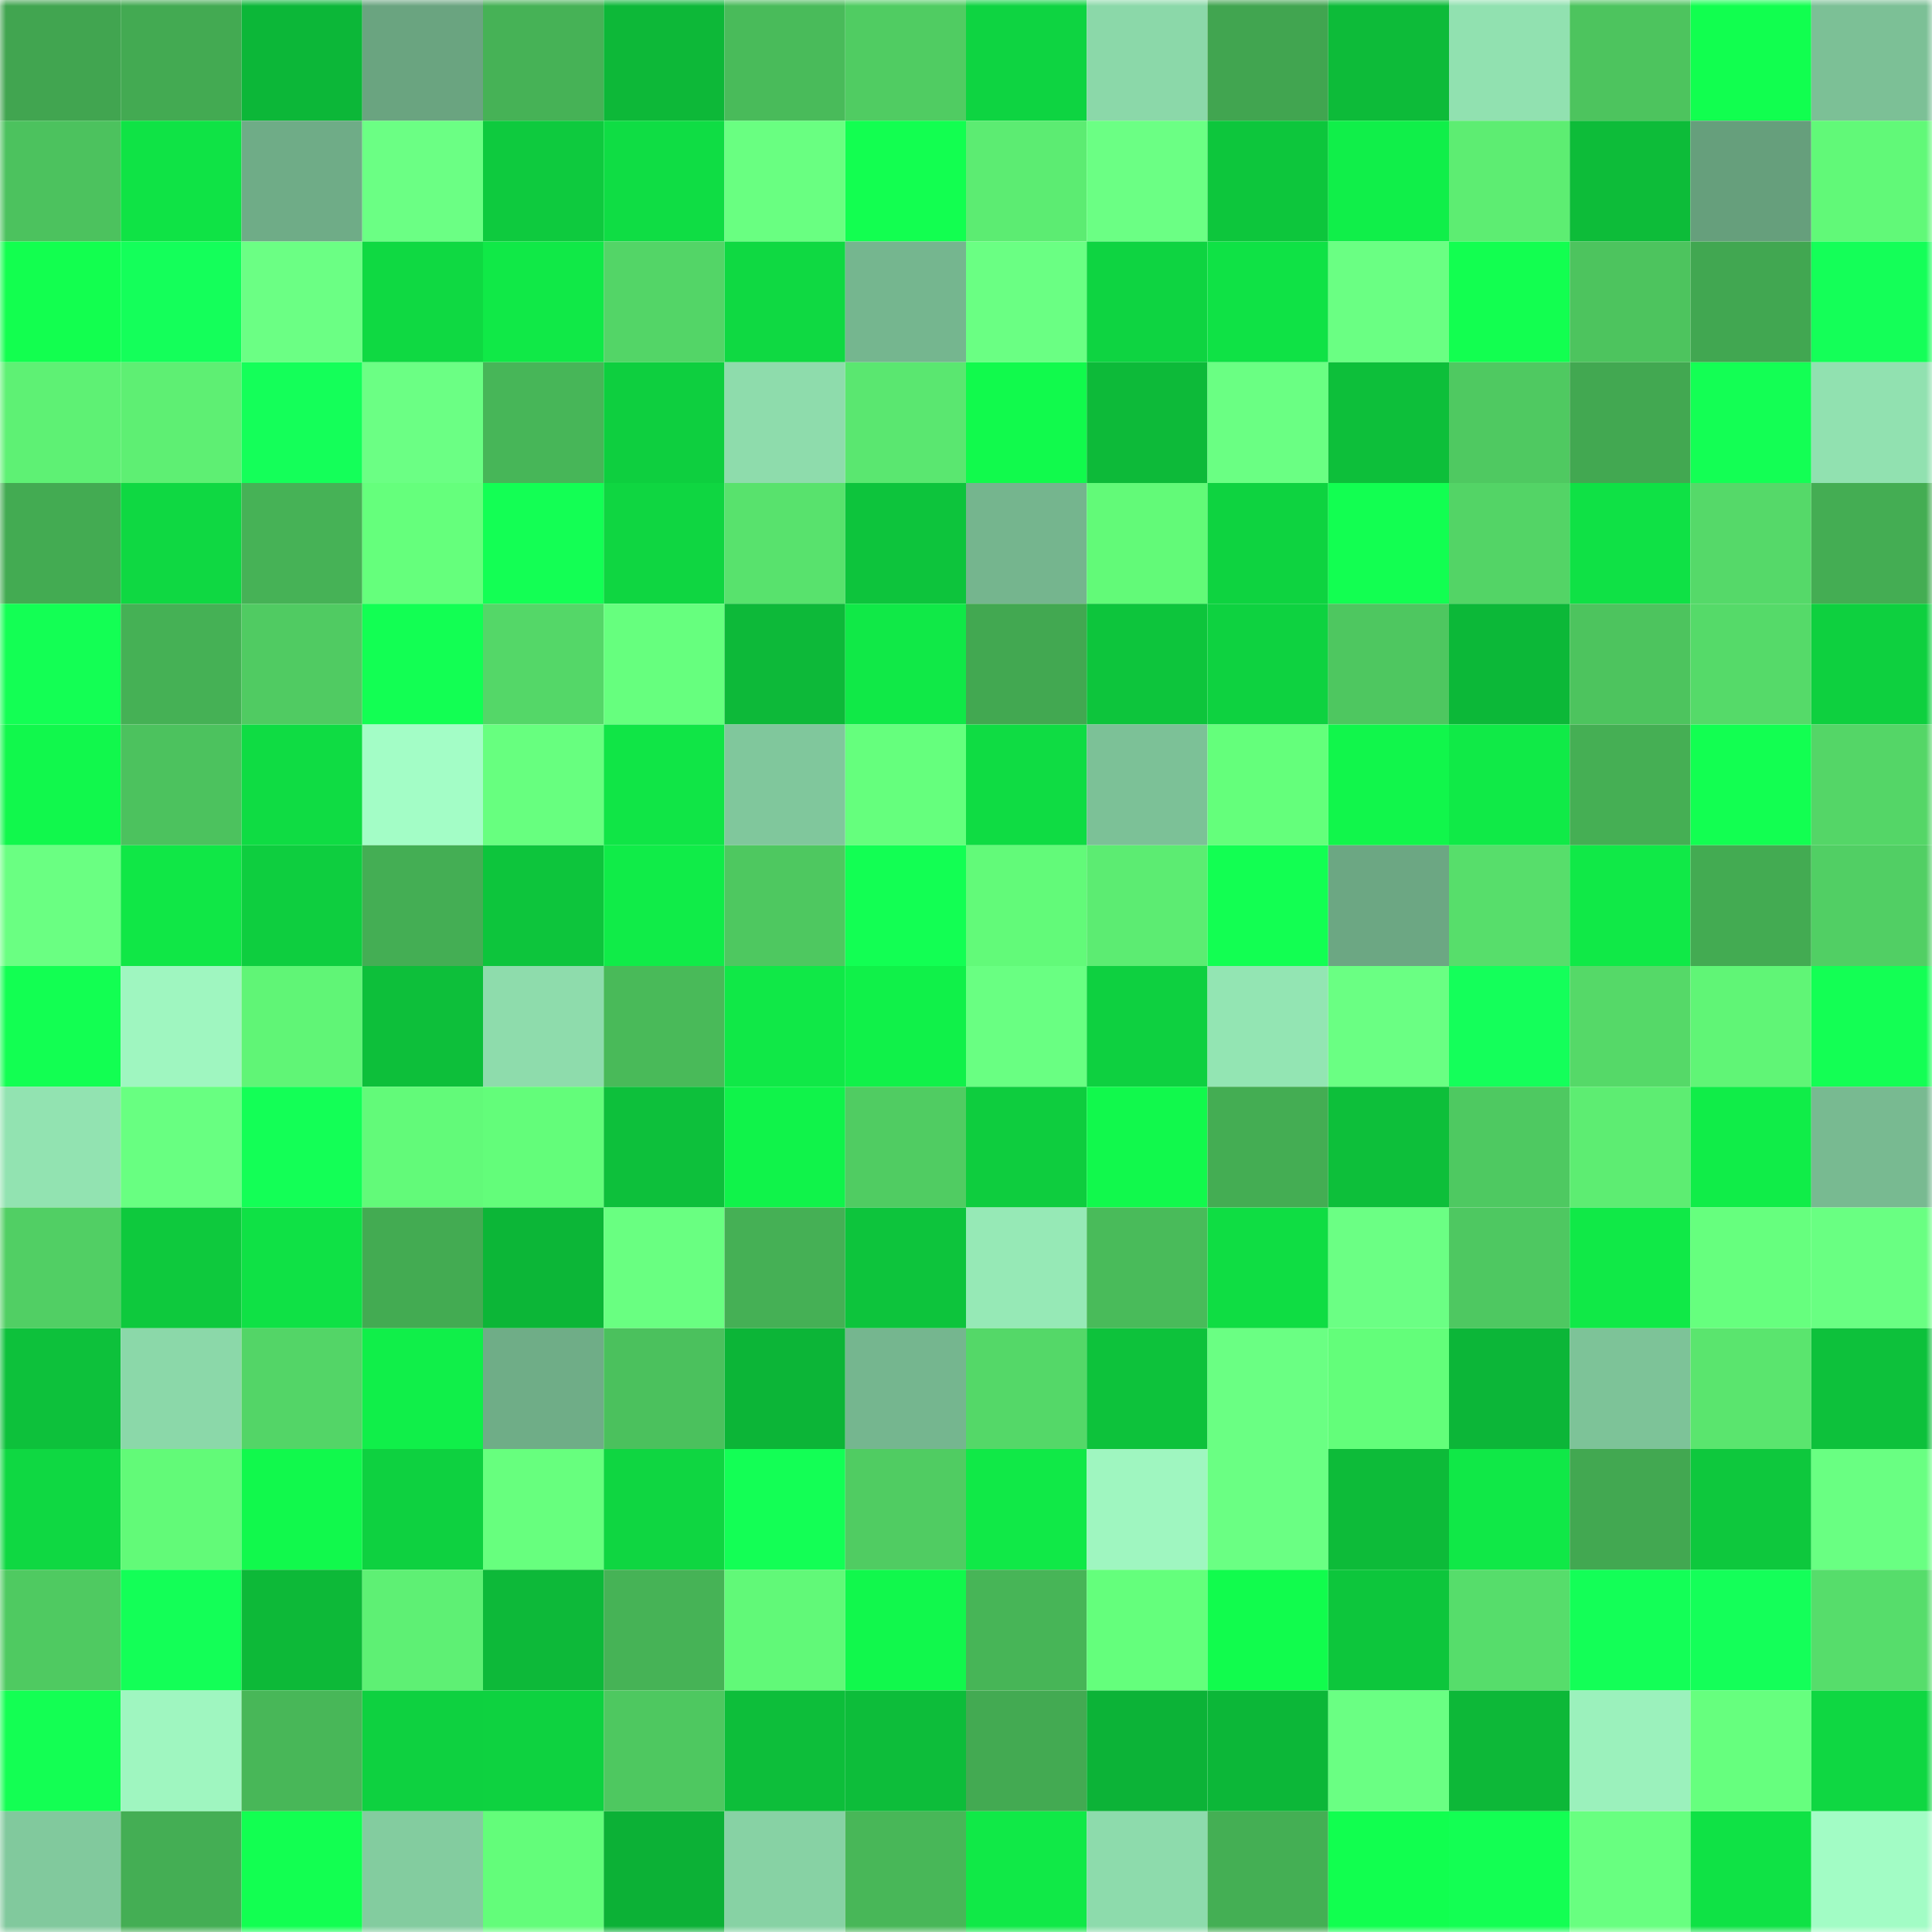 <svg viewBox="0 0 160 160" fill="none" role="img" xmlns="http://www.w3.org/2000/svg" width="240" height="240" name="lens%2Cbrainsz.lens"><mask id="695127037" mask-type="alpha" maskUnits="userSpaceOnUse" x="0" y="0" width="160" height="160"><rect width="160" height="160" fill="#FFFFFF"></rect></mask><g mask="url(#695127037)"><rect x="0" y="0" width="10" height="10" fill="#41a550"></rect><rect x="10" y="0" width="10" height="10" fill="#43aa52"></rect><rect x="20" y="0" width="10" height="10" fill="#0cb738"></rect><rect x="30" y="0" width="10" height="10" fill="#6aa480"></rect><rect x="40" y="0" width="10" height="10" fill="#46b256"></rect><rect x="50" y="0" width="10" height="10" fill="#0db838"></rect><rect x="60" y="0" width="10" height="10" fill="#49bb5a"></rect><rect x="70" y="0" width="10" height="10" fill="#50cc62"></rect><rect x="80" y="0" width="10" height="10" fill="#0ed441"></rect><rect x="90" y="0" width="10" height="10" fill="#8bd8a9"></rect><rect x="100" y="0" width="10" height="10" fill="#41a550"></rect><rect x="110" y="0" width="10" height="10" fill="#0dbb39"></rect><rect x="120" y="0" width="10" height="10" fill="#91e1b0"></rect><rect x="130" y="0" width="10" height="10" fill="#4dc45e"></rect><rect x="140" y="0" width="10" height="10" fill="#11ff4f"></rect><rect x="150" y="0" width="10" height="10" fill="#7cc096"></rect><rect x="0" y="10" width="10" height="10" fill="#4cc25e"></rect><rect x="10" y="10" width="10" height="10" fill="#0fe345"></rect><rect x="20" y="10" width="10" height="10" fill="#6fac87"></rect><rect x="30" y="10" width="10" height="10" fill="#6bff84"></rect><rect x="40" y="10" width="10" height="10" fill="#0eca3e"></rect><rect x="50" y="10" width="10" height="10" fill="#0fdd44"></rect><rect x="60" y="10" width="10" height="10" fill="#69ff81"></rect><rect x="70" y="10" width="10" height="10" fill="#12ff50"></rect><rect x="80" y="10" width="10" height="10" fill="#5cec72"></rect><rect x="90" y="10" width="10" height="10" fill="#6bff84"></rect><rect x="100" y="10" width="10" height="10" fill="#0dc63c"></rect><rect x="110" y="10" width="10" height="10" fill="#10ef49"></rect><rect x="120" y="10" width="10" height="10" fill="#5ded72"></rect><rect x="130" y="10" width="10" height="10" fill="#0dbc39"></rect><rect x="140" y="10" width="10" height="10" fill="#669f7c"></rect><rect x="150" y="10" width="10" height="10" fill="#61f978"></rect><rect x="0" y="20" width="10" height="10" fill="#12ff4f"></rect><rect x="10" y="20" width="10" height="10" fill="#14ff5a"></rect><rect x="20" y="20" width="10" height="10" fill="#6bff84"></rect><rect x="30" y="20" width="10" height="10" fill="#0fd942"></rect><rect x="40" y="20" width="10" height="10" fill="#10e947"></rect><rect x="50" y="20" width="10" height="10" fill="#53d567"></rect><rect x="60" y="20" width="10" height="10" fill="#0fd942"></rect><rect x="70" y="20" width="10" height="10" fill="#75b68f"></rect><rect x="80" y="20" width="10" height="10" fill="#6aff83"></rect><rect x="90" y="20" width="10" height="10" fill="#0ed441"></rect><rect x="100" y="20" width="10" height="10" fill="#0fe245"></rect><rect x="110" y="20" width="10" height="10" fill="#6aff83"></rect><rect x="120" y="20" width="10" height="10" fill="#12ff50"></rect><rect x="130" y="20" width="10" height="10" fill="#4dc45e"></rect><rect x="140" y="20" width="10" height="10" fill="#41a751"></rect><rect x="150" y="20" width="10" height="10" fill="#14ff58"></rect><rect x="0" y="30" width="10" height="10" fill="#5ef174"></rect><rect x="10" y="30" width="10" height="10" fill="#5eef73"></rect><rect x="20" y="30" width="10" height="10" fill="#14ff59"></rect><rect x="30" y="30" width="10" height="10" fill="#6bff84"></rect><rect x="40" y="30" width="10" height="10" fill="#47b658"></rect><rect x="50" y="30" width="10" height="10" fill="#0ecf3f"></rect><rect x="60" y="30" width="10" height="10" fill="#8edcac"></rect><rect x="70" y="30" width="10" height="10" fill="#5ae770"></rect><rect x="80" y="30" width="10" height="10" fill="#11fa4c"></rect><rect x="90" y="30" width="10" height="10" fill="#0dba39"></rect><rect x="100" y="30" width="10" height="10" fill="#6aff83"></rect><rect x="110" y="30" width="10" height="10" fill="#0dbf3a"></rect><rect x="120" y="30" width="10" height="10" fill="#4fc961"></rect><rect x="130" y="30" width="10" height="10" fill="#42a851"></rect><rect x="140" y="30" width="10" height="10" fill="#13ff54"></rect><rect x="150" y="30" width="10" height="10" fill="#91e1b0"></rect><rect x="0" y="40" width="10" height="10" fill="#43ab52"></rect><rect x="10" y="40" width="10" height="10" fill="#0fd842"></rect><rect x="20" y="40" width="10" height="10" fill="#46b256"></rect><rect x="30" y="40" width="10" height="10" fill="#65ff7c"></rect><rect x="40" y="40" width="10" height="10" fill="#13ff54"></rect><rect x="50" y="40" width="10" height="10" fill="#0fd641"></rect><rect x="60" y="40" width="10" height="10" fill="#58e26d"></rect><rect x="70" y="40" width="10" height="10" fill="#0dc43c"></rect><rect x="80" y="40" width="10" height="10" fill="#75b58e"></rect><rect x="90" y="40" width="10" height="10" fill="#62fa78"></rect><rect x="100" y="40" width="10" height="10" fill="#0ed340"></rect><rect x="110" y="40" width="10" height="10" fill="#12ff51"></rect><rect x="120" y="40" width="10" height="10" fill="#53d466"></rect><rect x="130" y="40" width="10" height="10" fill="#0fe145"></rect><rect x="140" y="40" width="10" height="10" fill="#55d969"></rect><rect x="150" y="40" width="10" height="10" fill="#44ad53"></rect><rect x="0" y="50" width="10" height="10" fill="#13ff54"></rect><rect x="10" y="50" width="10" height="10" fill="#45b155"></rect><rect x="20" y="50" width="10" height="10" fill="#50cb62"></rect><rect x="30" y="50" width="10" height="10" fill="#12ff53"></rect><rect x="40" y="50" width="10" height="10" fill="#54d768"></rect><rect x="50" y="50" width="10" height="10" fill="#66ff7e"></rect><rect x="60" y="50" width="10" height="10" fill="#0db939"></rect><rect x="70" y="50" width="10" height="10" fill="#10e947"></rect><rect x="80" y="50" width="10" height="10" fill="#42a851"></rect><rect x="90" y="50" width="10" height="10" fill="#0dc53c"></rect><rect x="100" y="50" width="10" height="10" fill="#0ed240"></rect><rect x="110" y="50" width="10" height="10" fill="#4ec760"></rect><rect x="120" y="50" width="10" height="10" fill="#0cb838"></rect><rect x="130" y="50" width="10" height="10" fill="#4dc45e"></rect><rect x="140" y="50" width="10" height="10" fill="#55da69"></rect><rect x="150" y="50" width="10" height="10" fill="#0ed03f"></rect><rect x="0" y="60" width="10" height="10" fill="#11f84c"></rect><rect x="10" y="60" width="10" height="10" fill="#4cc25e"></rect><rect x="20" y="60" width="10" height="10" fill="#0fdc43"></rect><rect x="30" y="60" width="10" height="10" fill="#a3fdc6"></rect><rect x="40" y="60" width="10" height="10" fill="#67ff7f"></rect><rect x="50" y="60" width="10" height="10" fill="#10e546"></rect><rect x="60" y="60" width="10" height="10" fill="#80c79c"></rect><rect x="70" y="60" width="10" height="10" fill="#65ff7d"></rect><rect x="80" y="60" width="10" height="10" fill="#0fdc43"></rect><rect x="90" y="60" width="10" height="10" fill="#7cc197"></rect><rect x="100" y="60" width="10" height="10" fill="#64ff7b"></rect><rect x="110" y="60" width="10" height="10" fill="#11f64b"></rect><rect x="120" y="60" width="10" height="10" fill="#10ea47"></rect><rect x="130" y="60" width="10" height="10" fill="#45af54"></rect><rect x="140" y="60" width="10" height="10" fill="#12ff51"></rect><rect x="150" y="60" width="10" height="10" fill="#54d667"></rect><rect x="0" y="70" width="10" height="10" fill="#6aff82"></rect><rect x="10" y="70" width="10" height="10" fill="#10e746"></rect><rect x="20" y="70" width="10" height="10" fill="#0ece3f"></rect><rect x="30" y="70" width="10" height="10" fill="#44ae54"></rect><rect x="40" y="70" width="10" height="10" fill="#0dc53c"></rect><rect x="50" y="70" width="10" height="10" fill="#10ec48"></rect><rect x="60" y="70" width="10" height="10" fill="#4ec860"></rect><rect x="70" y="70" width="10" height="10" fill="#12ff53"></rect><rect x="80" y="70" width="10" height="10" fill="#62fa79"></rect><rect x="90" y="70" width="10" height="10" fill="#5cec72"></rect><rect x="100" y="70" width="10" height="10" fill="#12ff52"></rect><rect x="110" y="70" width="10" height="10" fill="#6ca783"></rect><rect x="120" y="70" width="10" height="10" fill="#57de6b"></rect><rect x="130" y="70" width="10" height="10" fill="#10e947"></rect><rect x="140" y="70" width="10" height="10" fill="#43ab52"></rect><rect x="150" y="70" width="10" height="10" fill="#51cf64"></rect><rect x="0" y="80" width="10" height="10" fill="#12ff52"></rect><rect x="10" y="80" width="10" height="10" fill="#9ff6c0"></rect><rect x="20" y="80" width="10" height="10" fill="#60f576"></rect><rect x="30" y="80" width="10" height="10" fill="#0dbf3a"></rect><rect x="40" y="80" width="10" height="10" fill="#8edcac"></rect><rect x="50" y="80" width="10" height="10" fill="#49ba59"></rect><rect x="60" y="80" width="10" height="10" fill="#10e847"></rect><rect x="70" y="80" width="10" height="10" fill="#10f149"></rect><rect x="80" y="80" width="10" height="10" fill="#69ff82"></rect><rect x="90" y="80" width="10" height="10" fill="#0ed040"></rect><rect x="100" y="80" width="10" height="10" fill="#93e5b3"></rect><rect x="110" y="80" width="10" height="10" fill="#6aff83"></rect><rect x="120" y="80" width="10" height="10" fill="#14ff5a"></rect><rect x="130" y="80" width="10" height="10" fill="#55d968"></rect><rect x="140" y="80" width="10" height="10" fill="#60f576"></rect><rect x="150" y="80" width="10" height="10" fill="#13ff54"></rect><rect x="0" y="90" width="10" height="10" fill="#92e3b1"></rect><rect x="10" y="90" width="10" height="10" fill="#68ff81"></rect><rect x="20" y="90" width="10" height="10" fill="#13ff56"></rect><rect x="30" y="90" width="10" height="10" fill="#62fa79"></rect><rect x="40" y="90" width="10" height="10" fill="#63fd7a"></rect><rect x="50" y="90" width="10" height="10" fill="#0dc03b"></rect><rect x="60" y="90" width="10" height="10" fill="#10f34a"></rect><rect x="70" y="90" width="10" height="10" fill="#50cc62"></rect><rect x="80" y="90" width="10" height="10" fill="#0ecd3e"></rect><rect x="90" y="90" width="10" height="10" fill="#11f94c"></rect><rect x="100" y="90" width="10" height="10" fill="#44ad53"></rect><rect x="110" y="90" width="10" height="10" fill="#0dbf3a"></rect><rect x="120" y="90" width="10" height="10" fill="#4ec961"></rect><rect x="130" y="90" width="10" height="10" fill="#5ded72"></rect><rect x="140" y="90" width="10" height="10" fill="#10ed48"></rect><rect x="150" y="90" width="10" height="10" fill="#78ba91"></rect><rect x="0" y="100" width="10" height="10" fill="#51cf64"></rect><rect x="10" y="100" width="10" height="10" fill="#0ec93d"></rect><rect x="20" y="100" width="10" height="10" fill="#0fe145"></rect><rect x="30" y="100" width="10" height="10" fill="#43ab52"></rect><rect x="40" y="100" width="10" height="10" fill="#0cb637"></rect><rect x="50" y="100" width="10" height="10" fill="#69ff81"></rect><rect x="60" y="100" width="10" height="10" fill="#45b055"></rect><rect x="70" y="100" width="10" height="10" fill="#0dc43c"></rect><rect x="80" y="100" width="10" height="10" fill="#96e9b6"></rect><rect x="90" y="100" width="10" height="10" fill="#49bb5a"></rect><rect x="100" y="100" width="10" height="10" fill="#0fdd43"></rect><rect x="110" y="100" width="10" height="10" fill="#6bff84"></rect><rect x="120" y="100" width="10" height="10" fill="#4ec861"></rect><rect x="130" y="100" width="10" height="10" fill="#10e947"></rect><rect x="140" y="100" width="10" height="10" fill="#66ff7e"></rect><rect x="150" y="100" width="10" height="10" fill="#69ff82"></rect><rect x="0" y="110" width="10" height="10" fill="#0dc13b"></rect><rect x="10" y="110" width="10" height="10" fill="#8bd8a9"></rect><rect x="20" y="110" width="10" height="10" fill="#53d567"></rect><rect x="30" y="110" width="10" height="10" fill="#10ef49"></rect><rect x="40" y="110" width="10" height="10" fill="#6fad87"></rect><rect x="50" y="110" width="10" height="10" fill="#4bc15d"></rect><rect x="60" y="110" width="10" height="10" fill="#0cb537"></rect><rect x="70" y="110" width="10" height="10" fill="#75b68f"></rect><rect x="80" y="110" width="10" height="10" fill="#54d868"></rect><rect x="90" y="110" width="10" height="10" fill="#0dc23b"></rect><rect x="100" y="110" width="10" height="10" fill="#6aff83"></rect><rect x="110" y="110" width="10" height="10" fill="#63fe7a"></rect><rect x="120" y="110" width="10" height="10" fill="#0cb638"></rect><rect x="130" y="110" width="10" height="10" fill="#7dc398"></rect><rect x="140" y="110" width="10" height="10" fill="#5ae56e"></rect><rect x="150" y="110" width="10" height="10" fill="#0dc13b"></rect><rect x="0" y="120" width="10" height="10" fill="#0fd842"></rect><rect x="10" y="120" width="10" height="10" fill="#62fa78"></rect><rect x="20" y="120" width="10" height="10" fill="#11f94c"></rect><rect x="30" y="120" width="10" height="10" fill="#0ed140"></rect><rect x="40" y="120" width="10" height="10" fill="#67ff7e"></rect><rect x="50" y="120" width="10" height="10" fill="#0fd641"></rect><rect x="60" y="120" width="10" height="10" fill="#13ff55"></rect><rect x="70" y="120" width="10" height="10" fill="#50cc62"></rect><rect x="80" y="120" width="10" height="10" fill="#10e947"></rect><rect x="90" y="120" width="10" height="10" fill="#9ff6c0"></rect><rect x="100" y="120" width="10" height="10" fill="#6aff83"></rect><rect x="110" y="120" width="10" height="10" fill="#0dbb39"></rect><rect x="120" y="120" width="10" height="10" fill="#10e847"></rect><rect x="130" y="120" width="10" height="10" fill="#42a851"></rect><rect x="140" y="120" width="10" height="10" fill="#0ec83d"></rect><rect x="150" y="120" width="10" height="10" fill="#69ff82"></rect><rect x="0" y="130" width="10" height="10" fill="#4fca61"></rect><rect x="10" y="130" width="10" height="10" fill="#13ff57"></rect><rect x="20" y="130" width="10" height="10" fill="#0db938"></rect><rect x="30" y="130" width="10" height="10" fill="#5ef074"></rect><rect x="40" y="130" width="10" height="10" fill="#0db939"></rect><rect x="50" y="130" width="10" height="10" fill="#46b356"></rect><rect x="60" y="130" width="10" height="10" fill="#61f978"></rect><rect x="70" y="130" width="10" height="10" fill="#11f84c"></rect><rect x="80" y="130" width="10" height="10" fill="#47b557"></rect><rect x="90" y="130" width="10" height="10" fill="#64ff7c"></rect><rect x="100" y="130" width="10" height="10" fill="#11fc4d"></rect><rect x="110" y="130" width="10" height="10" fill="#0dc63c"></rect><rect x="120" y="130" width="10" height="10" fill="#56dd6b"></rect><rect x="130" y="130" width="10" height="10" fill="#13ff57"></rect><rect x="140" y="130" width="10" height="10" fill="#14ff59"></rect><rect x="150" y="130" width="10" height="10" fill="#56dd6b"></rect><rect x="0" y="140" width="10" height="10" fill="#13ff53"></rect><rect x="10" y="140" width="10" height="10" fill="#9ff6c0"></rect><rect x="20" y="140" width="10" height="10" fill="#48b758"></rect><rect x="30" y="140" width="10" height="10" fill="#0ed140"></rect><rect x="40" y="140" width="10" height="10" fill="#0ed240"></rect><rect x="50" y="140" width="10" height="10" fill="#4ec860"></rect><rect x="60" y="140" width="10" height="10" fill="#0dbe3a"></rect><rect x="70" y="140" width="10" height="10" fill="#0dbd3a"></rect><rect x="80" y="140" width="10" height="10" fill="#43aa52"></rect><rect x="90" y="140" width="10" height="10" fill="#0cb337"></rect><rect x="100" y="140" width="10" height="10" fill="#0cb738"></rect><rect x="110" y="140" width="10" height="10" fill="#6aff83"></rect><rect x="120" y="140" width="10" height="10" fill="#0db838"></rect><rect x="130" y="140" width="10" height="10" fill="#9bf1bc"></rect><rect x="140" y="140" width="10" height="10" fill="#66ff7e"></rect><rect x="150" y="140" width="10" height="10" fill="#0fd742"></rect><rect x="0" y="150" width="10" height="10" fill="#81c99d"></rect><rect x="10" y="150" width="10" height="10" fill="#44ae54"></rect><rect x="20" y="150" width="10" height="10" fill="#12ff51"></rect><rect x="30" y="150" width="10" height="10" fill="#83cc9f"></rect><rect x="40" y="150" width="10" height="10" fill="#63fd7a"></rect><rect x="50" y="150" width="10" height="10" fill="#0cb136"></rect><rect x="60" y="150" width="10" height="10" fill="#87d2a4"></rect><rect x="70" y="150" width="10" height="10" fill="#48b758"></rect><rect x="80" y="150" width="10" height="10" fill="#10e947"></rect><rect x="90" y="150" width="10" height="10" fill="#8ddbac"></rect><rect x="100" y="150" width="10" height="10" fill="#44af54"></rect><rect x="110" y="150" width="10" height="10" fill="#11ff4f"></rect><rect x="120" y="150" width="10" height="10" fill="#13ff53"></rect><rect x="130" y="150" width="10" height="10" fill="#68ff80"></rect><rect x="140" y="150" width="10" height="10" fill="#0fe245"></rect><rect x="150" y="150" width="10" height="10" fill="#a2fcc5"></rect></g></svg>